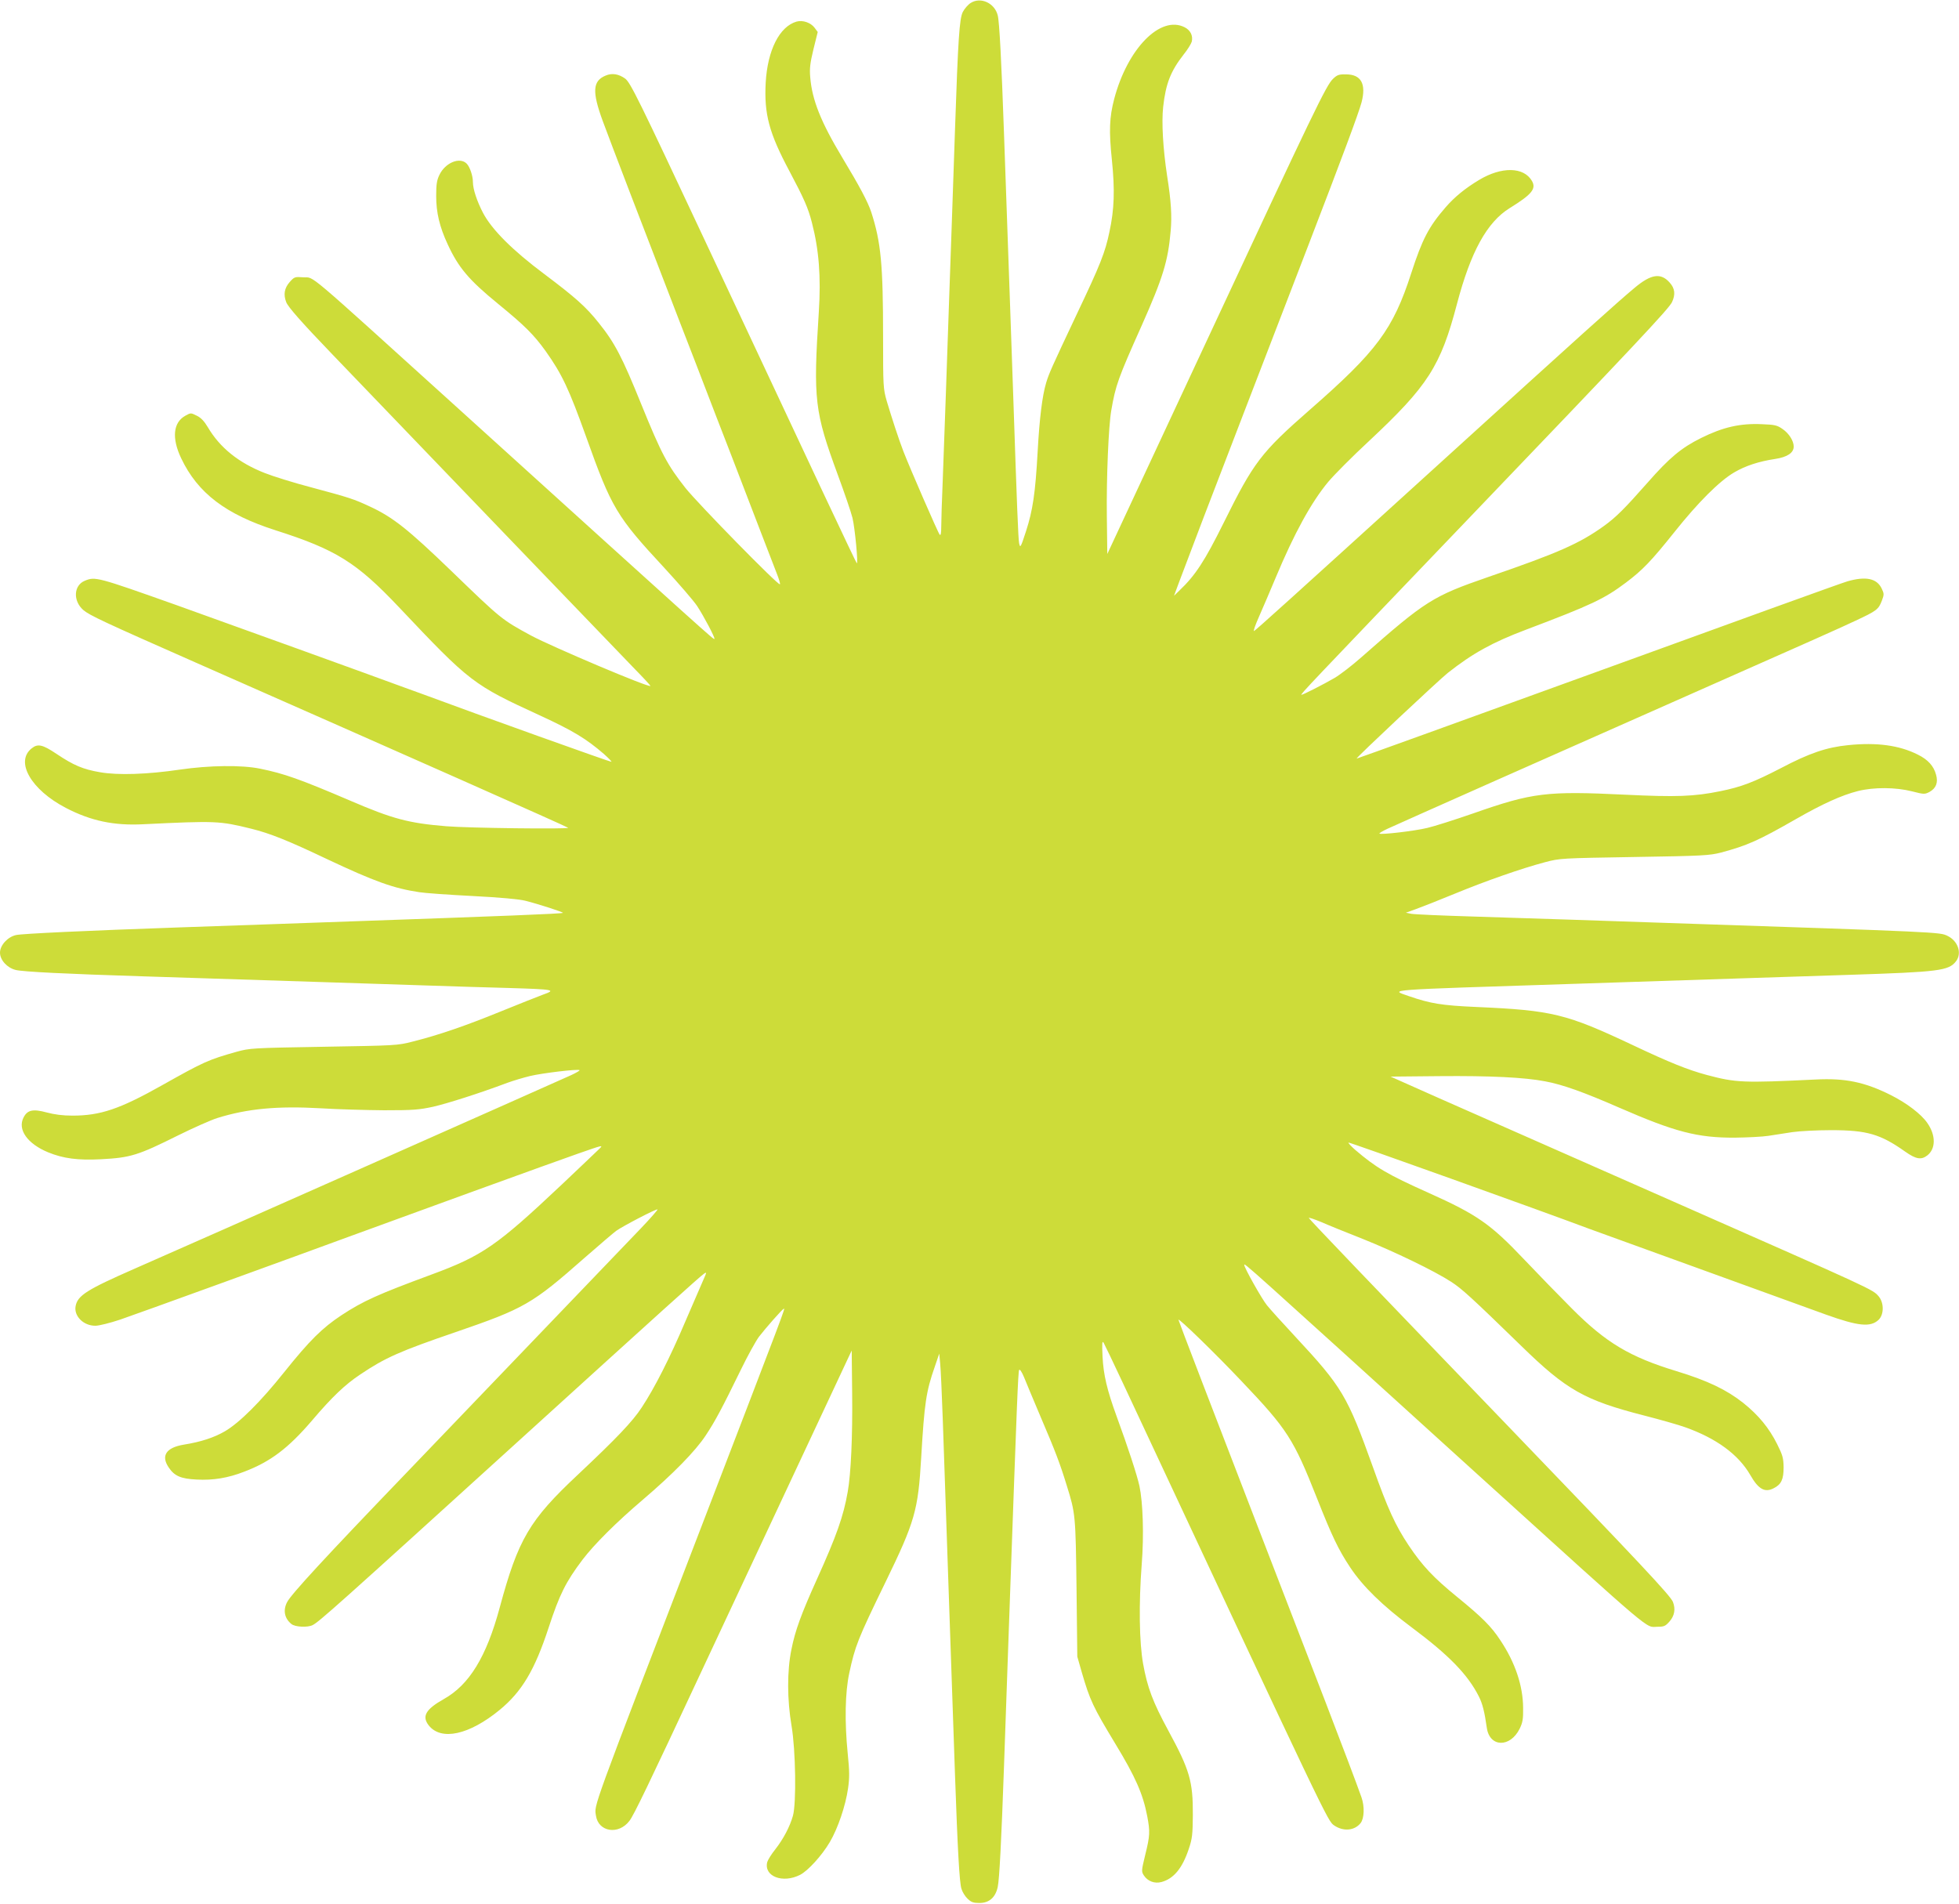 <?xml version="1.0" standalone="no"?>
<!DOCTYPE svg PUBLIC "-//W3C//DTD SVG 20010904//EN"
 "http://www.w3.org/TR/2001/REC-SVG-20010904/DTD/svg10.dtd">
<svg version="1.0" xmlns="http://www.w3.org/2000/svg"
 width="1280pt" height="1244pt" viewBox="0 0 1280 1244"
 preserveAspectRatio="xMidYMid meet">
<g transform="translate(0,1244) scale(0.1,-0.1)"
fill="#cddc39" stroke="none">
<path d="M6343 12421 c-18 -11 -41 -38 -52 -59 -22 -43 -31 -174 -51 -767 -13
-396 -28 -806 -40 -1155 -5 -151 -14 -412 -20 -580 -6 -168 -15 -417 -20 -553
-6 -136 -10 -275 -10 -309 0 -41 -3 -59 -10 -52 -10 10 -193 431 -237 544 -32
83 -77 222 -109 329 -23 81 -24 93 -24 420 0 475 -14 618 -77 814 -22 67 -75
167 -190 358 -139 231 -197 376 -209 524 -5 57 -1 92 21 183 l28 113 -20 27
c-25 34 -77 52 -118 41 -112 -32 -190 -187 -202 -399 -11 -206 22 -329 156
-580 94 -177 122 -240 146 -335 46 -177 60 -354 45 -585 -37 -574 -28 -649
125 -1065 42 -114 85 -239 95 -279 16 -65 39 -308 28 -296 -7 7 -256 536 -993
2110 -431 919 -486 1032 -521 1057 -42 30 -86 37 -127 19 -85 -35 -89 -105
-19 -296 61 -165 249 -655 502 -1310 67 -173 144 -371 170 -440 26 -69 103
-267 170 -440 67 -173 155 -403 196 -510 41 -107 86 -224 100 -259 14 -35 23
-66 20 -69 -10 -10 -532 523 -617 629 -118 150 -156 220 -290 550 -123 304
-172 399 -276 528 -84 106 -153 167 -355 319 -209 156 -344 291 -402 401 -39
75 -66 155 -66 201 0 41 -20 100 -41 121 -45 45 -140 6 -178 -74 -17 -35 -21
-62 -21 -138 0 -108 22 -201 75 -315 70 -152 138 -233 329 -389 176 -144 233
-201 311 -309 108 -152 153 -249 265 -561 166 -465 199 -520 510 -855 94 -102
191 -214 215 -250 44 -67 119 -209 113 -215 -5 -6 -28 15 -1673 1505 -1031
933 -935 852 -1014 858 -55 4 -58 3 -89 -32 -34 -39 -41 -81 -22 -130 11 -31
103 -135 301 -341 602 -628 1892 -1969 1976 -2056 57 -58 103 -108 103 -111 0
-17 -644 256 -780 329 -193 105 -194 106 -521 422 -282 272 -381 351 -532 421
-105 49 -132 58 -382 125 -115 30 -252 73 -305 94 -171 67 -294 166 -373 301
-23 38 -44 61 -72 74 -38 19 -39 19 -73 0 -81 -44 -91 -147 -28 -279 108 -227
291 -366 616 -470 395 -126 530 -210 807 -503 465 -492 483 -506 923 -708 212
-98 299 -150 416 -251 29 -26 52 -49 49 -51 -3 -3 -840 296 -1252 449 -29 10
-77 28 -105 38 -180 67 -1242 450 -1488 538 -518 184 -528 186 -596 158 -73
-30 -78 -131 -10 -191 41 -35 133 -78 736 -344 1372 -605 2424 -1071 2432
-1079 11 -10 -656 -2 -797 10 -244 20 -350 48 -624 166 -332 142 -434 178
-591 210 -121 25 -333 22 -525 -6 -209 -31 -405 -38 -522 -17 -111 19 -172 45
-284 120 -91 61 -122 68 -162 36 -110 -87 -4 -271 223 -389 163 -85 314 -117
506 -107 475 23 498 22 705 -29 122 -30 242 -78 494 -198 312 -147 437 -192
605 -217 36 -6 192 -17 348 -25 180 -9 306 -21 345 -31 87 -22 250 -75 245
-79 -6 -6 -419 -22 -1363 -55 -165 -6 -419 -15 -565 -20 -146 -5 -404 -14
-575 -20 -606 -21 -1031 -41 -1070 -50 -55 -12 -105 -67 -105 -115 0 -48 46
-99 102 -113 47 -12 328 -26 838 -42 184 -6 466 -15 625 -20 160 -5 439 -14
620 -20 182 -6 458 -15 615 -20 157 -5 393 -13 525 -16 295 -9 312 -12 224
-43 -35 -13 -161 -63 -279 -111 -228 -93 -405 -154 -573 -196 -100 -26 -112
-26 -582 -34 -471 -8 -482 -9 -570 -33 -184 -52 -213 -65 -485 -218 -277 -156
-404 -199 -586 -199 -64 0 -118 7 -170 21 -89 24 -125 16 -150 -33 -41 -79 25
-172 161 -228 98 -40 193 -53 345 -45 193 10 241 25 504 156 99 49 214 100
255 113 198 62 395 80 676 64 110 -7 297 -12 415 -13 190 0 227 3 320 23 95
22 303 88 484 156 38 14 105 34 150 45 80 19 313 47 323 38 2 -3 -22 -17 -54
-32 -103 -47 -2491 -1107 -2853 -1265 -312 -137 -373 -175 -386 -245 -12 -65
52 -129 130 -128 23 0 95 18 161 40 95 32 1164 420 1525 553 291 107 1326 483
1465 531 166 58 169 59 140 31 -16 -16 -127 -121 -245 -233 -423 -399 -518
-465 -852 -588 -349 -129 -445 -172 -588 -266 -125 -83 -207 -164 -372 -370
-153 -192 -293 -332 -389 -388 -71 -41 -156 -69 -268 -87 -116 -19 -151 -73
-98 -150 37 -55 79 -73 181 -78 109 -6 205 10 311 51 173 66 288 153 444 335
129 152 216 235 314 300 163 110 261 153 623 277 451 155 500 183 845 487 97
85 190 164 205 175 45 32 264 146 270 140 3 -2 -46 -58 -108 -123 -146 -153
-1244 -1298 -1538 -1604 -525 -546 -748 -788 -774 -839 -28 -53 -17 -107 28
-143 24 -20 106 -24 139 -7 44 23 154 121 1352 1209 939 853 1176 1067 1205
1087 19 13 18 10 -6 -44 -14 -32 -66 -152 -116 -268 -100 -236 -201 -435 -285
-562 -60 -92 -164 -201 -417 -439 -317 -297 -390 -421 -511 -869 -87 -322
-199 -505 -366 -598 -117 -66 -144 -112 -98 -171 81 -103 264 -63 463 100 146
120 230 261 321 539 71 216 111 297 221 443 76 100 220 244 394 392 197 168
344 318 411 420 61 92 105 174 230 430 44 91 98 188 118 215 44 57 151 179
162 183 11 5 17 21 -544 -1439 -723 -1879 -694 -1799 -683 -1874 16 -106 148
-127 219 -33 28 36 125 237 464 963 531 1135 938 2004 962 2055 l26 55 3 -285
c3 -275 -8 -520 -29 -638 -28 -160 -72 -285 -202 -573 -102 -226 -142 -335
-166 -458 -29 -141 -28 -328 1 -499 27 -159 32 -505 9 -587 -20 -71 -62 -151
-115 -219 -26 -32 -49 -70 -53 -84 -23 -93 101 -141 215 -83 52 27 142 126
194 214 53 90 103 238 119 350 10 69 10 111 -2 228 -21 210 -17 401 10 526 38
177 55 221 236 593 193 397 214 470 234 815 21 358 32 432 89 595 l29 85 6
-65 c4 -36 11 -200 17 -365 16 -451 28 -826 40 -1165 6 -168 15 -429 20 -580
5 -151 14 -412 20 -580 17 -486 29 -702 42 -742 6 -21 24 -50 40 -65 24 -23
38 -28 78 -28 63 0 104 36 119 104 11 49 24 306 41 786 6 165 15 422 20 570 5
149 14 403 20 565 44 1228 52 1444 59 1458 4 7 16 -10 31 -45 13 -32 62 -150
110 -263 96 -224 127 -306 171 -450 56 -179 57 -194 63 -670 l5 -445 30 -105
c53 -181 72 -222 217 -462 133 -219 182 -330 210 -476 19 -101 18 -127 -13
-252 -25 -104 -26 -109 -9 -135 25 -38 70 -55 115 -43 81 22 137 91 179 218
22 65 25 94 26 220 1 220 -20 293 -160 551 -102 188 -137 282 -165 437 -25
139 -29 392 -9 651 15 189 8 403 -15 511 -16 73 -75 253 -149 455 -63 173 -86
271 -92 390 -4 87 -3 106 7 91 6 -10 64 -131 129 -270 1346 -2879 1334 -2853
1377 -2884 60 -41 133 -35 173 15 24 31 27 108 6 168 -32 91 -122 328 -236
625 -67 173 -166 430 -220 570 -54 140 -153 397 -220 570 -285 738 -520 1351
-520 1356 0 14 241 -220 412 -401 300 -315 340 -378 493 -765 98 -248 140
-336 217 -452 83 -125 210 -249 403 -393 243 -181 366 -308 438 -451 23 -45
37 -99 52 -206 19 -126 152 -129 214 -5 20 41 24 63 23 137 -1 145 -52 297
-149 442 -59 90 -118 149 -281 282 -156 127 -229 205 -318 338 -87 131 -135
235 -234 513 -167 465 -200 521 -506 850 -82 88 -166 181 -186 206 -34 42
-148 245 -148 263 0 15 -20 33 1525 -1369 1184 -1073 1092 -995 1176 -995 41
0 51 4 78 35 32 37 40 80 22 127 -16 41 -211 249 -1081 1153 -905 940 -1295
1347 -1298 1356 -2 5 34 -7 80 -26 45 -20 169 -70 273 -111 207 -83 466 -208
577 -280 71 -46 131 -101 458 -419 295 -288 413 -355 804 -455 105 -27 225
-61 266 -76 206 -73 349 -179 426 -312 53 -93 95 -117 153 -87 50 25 65 58 65
137 -1 60 -6 79 -42 151 -53 106 -121 189 -222 270 -109 86 -232 145 -435 207
-306 93 -462 186 -685 410 -80 80 -220 224 -312 321 -218 230 -306 292 -623
434 -272 122 -344 165 -481 282 -26 23 -46 44 -43 47 4 4 1252 -443 1574 -564
28 -10 363 -132 745 -270 382 -138 742 -269 800 -290 212 -76 291 -84 344 -35
36 34 37 110 2 153 -40 47 -24 39 -1341 620 -727 321 -1223 540 -1530 675
l-319 142 319 3 c331 3 557 -8 691 -34 114 -21 253 -71 484 -172 365 -159 511
-197 755 -196 83 1 182 6 220 12 39 6 108 17 155 24 47 7 162 13 255 13 234 0
322 -26 483 -140 71 -50 105 -56 145 -25 56 44 56 132 0 212 -40 58 -133 129
-238 182 -170 85 -297 112 -491 102 -476 -23 -521 -21 -713 30 -122 33 -240
80 -481 194 -437 206 -526 228 -1025 250 -225 10 -298 22 -440 71 -124 44
-184 39 1045 79 381 12 823 27 1220 40 162 5 439 14 615 20 587 19 647 27 695
88 41 52 14 134 -56 167 -51 24 -35 24 -1859 85 -170 6 -436 15 -590 20 -154
5 -446 14 -650 21 -203 6 -386 14 -405 18 l-34 7 64 23 c36 13 151 58 255 101
209 86 436 165 590 206 99 26 106 26 585 34 447 7 491 10 565 29 171 46 242
77 490 219 173 99 298 156 405 183 104 26 247 25 353 -2 78 -20 83 -20 114 -4
43 24 58 61 43 113 -15 56 -52 98 -119 131 -121 61 -268 81 -454 62 -142 -14
-254 -52 -442 -151 -174 -90 -256 -122 -395 -150 -171 -35 -288 -39 -620 -23
-515 25 -606 14 -994 -122 -121 -42 -256 -85 -300 -95 -82 -20 -304 -46 -313
-37 -2 3 22 17 54 32 71 33 1199 534 1858 825 970 429 1086 481 1201 535 137
64 148 73 170 130 15 40 15 45 -1 79 -32 67 -104 82 -225 47 -36 -10 -771
-276 -1634 -590 -864 -314 -1571 -569 -1572 -568 -5 5 537 513 596 560 161
127 290 199 510 282 431 163 513 202 655 309 108 81 166 142 317 331 152 191
293 332 389 388 73 43 161 72 268 88 79 12 121 40 121 81 0 37 -31 86 -72 114
-35 25 -51 29 -134 32 -143 7 -256 -19 -399 -90 -129 -64 -207 -129 -350 -292
-150 -170 -206 -226 -285 -283 -160 -115 -301 -177 -755 -333 -364 -126 -409
-154 -830 -525 -60 -53 -139 -114 -175 -135 -72 -42 -206 -110 -216 -110 -11
0 37 50 1075 1134 1117 1166 1324 1387 1346 1432 23 50 19 89 -15 127 -58 66
-122 57 -231 -35 -106 -88 -346 -304 -1269 -1143 -1026 -932 -1199 -1088
-1216 -1098 -7 -4 8 39 33 95 25 57 74 171 109 255 120 287 232 492 344 626
38 45 157 165 265 265 385 360 468 489 575 897 90 341 196 533 344 625 144 89
175 126 146 177 -53 93 -198 96 -346 7 -90 -54 -160 -111 -218 -178 -111 -128
-153 -209 -225 -431 -119 -368 -225 -510 -662 -892 -320 -280 -368 -344 -563
-738 -125 -252 -185 -344 -290 -444 l-35 -34 33 89 c91 242 195 515 426 1114
139 360 324 842 412 1070 234 608 334 877 354 950 32 121 -2 184 -101 184 -46
1 -58 -3 -85 -29 -45 -43 -121 -201 -830 -1722 l-645 -1383 -3 248 c-3 251 11
587 29 690 28 164 45 211 198 553 140 315 173 423 190 619 9 98 3 196 -23 360
-27 178 -37 350 -26 451 17 153 49 234 134 343 26 32 49 70 53 84 9 39 -9 75
-47 94 -158 80 -373 -139 -460 -469 -31 -118 -35 -208 -15 -398 20 -197 16
-322 -16 -470 -28 -135 -59 -213 -212 -535 -168 -356 -183 -390 -202 -453 -25
-85 -43 -229 -55 -447 -15 -273 -32 -385 -76 -521 -35 -108 -38 -112 -45 -79
-6 32 -14 232 -39 975 -11 308 -24 699 -40 1140 -5 149 -14 403 -20 565 -16
455 -30 732 -41 770 -20 80 -111 122 -176 81z"/>
</g>
</svg>
